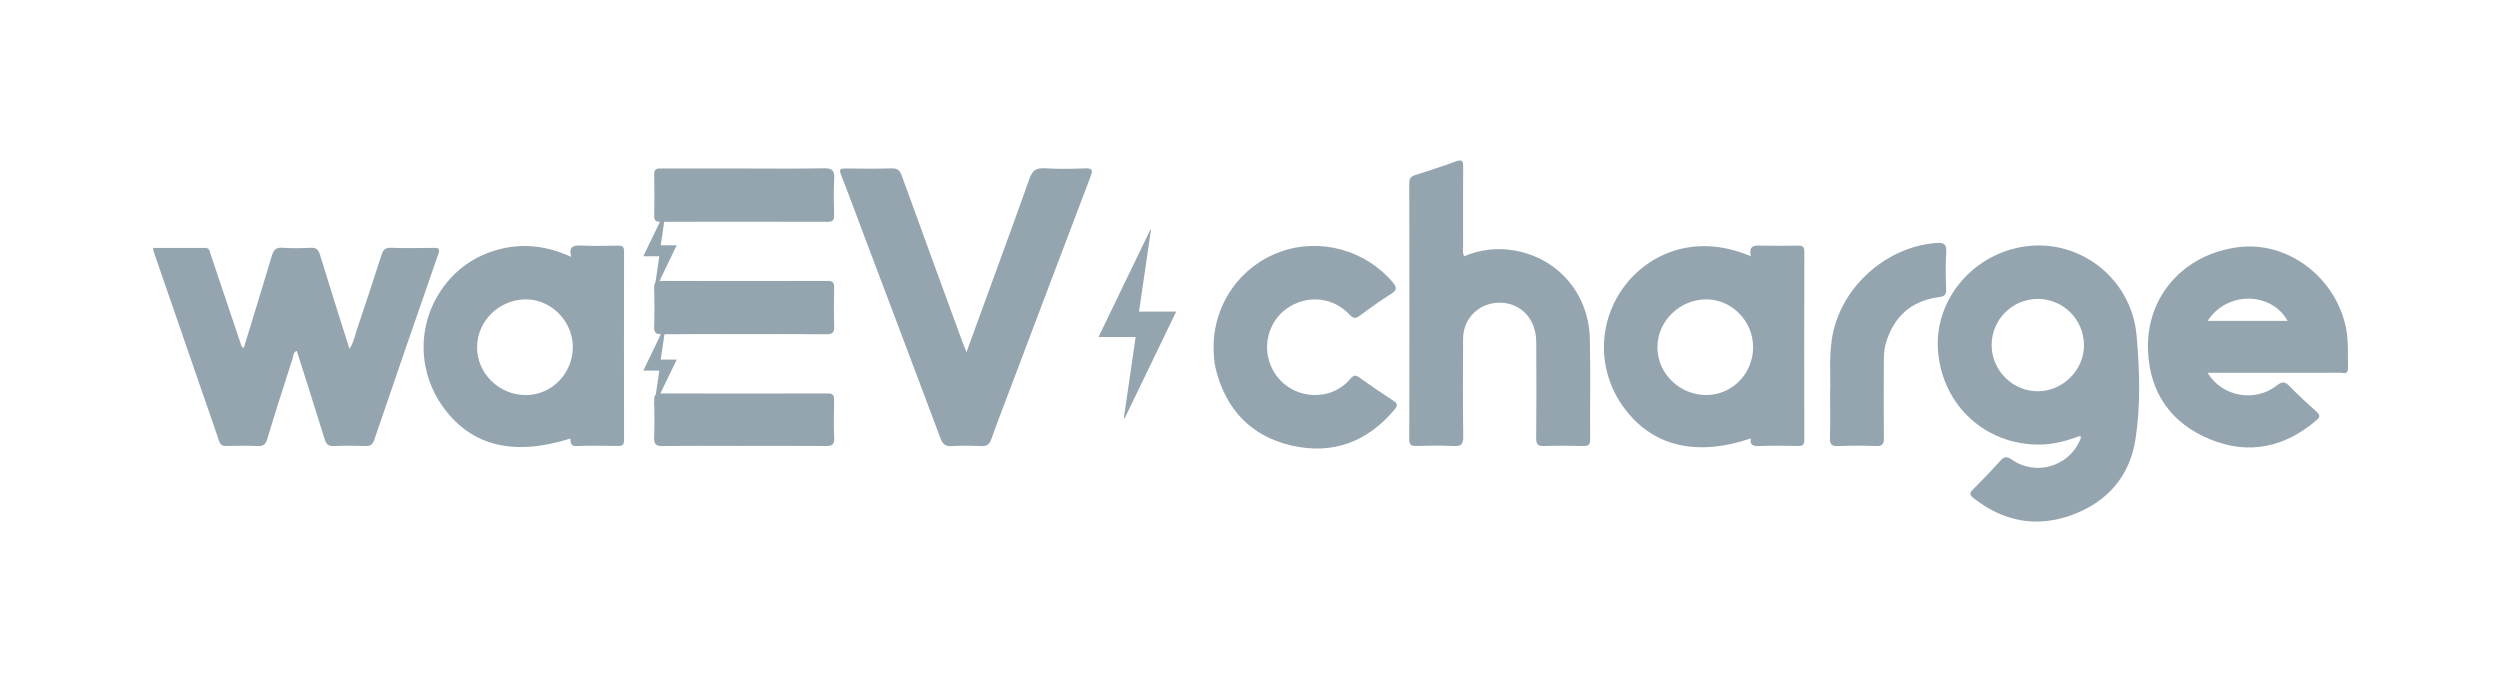 <svg fill="none" height="80" viewBox="0 0 296 80" width="296" xmlns="http://www.w3.org/2000/svg"><g fill="#94a5af"><path d="m28.862 41.197c1.119-3.652 2.246-7.28 3.328-10.924.203-.681.474-.993 1.24-.94 1.107.077 2.229.057 3.34.004.648-.028.92.182 1.115.823 1.123 3.693 2.302 7.369 3.494 11.143.499-.766.64-1.569.892-2.319.993-2.931 1.958-5.87 2.902-8.812.191-.592.438-.859 1.119-.835 1.686.057 3.373.036 5.063.012.6-.008.758.105.535.738-2.554 7.333-5.079 14.678-7.592 22.031-.186.547-.478.705-1.034.689-1.248-.041-2.497-.053-3.745.004-.681.032-.912-.251-1.095-.855-1.066-3.47-2.177-6.928-3.279-10.41-.462.162-.401.604-.503.908-1.022 3.166-2.039 6.34-3 9.526-.195.64-.466.851-1.119.827-1.248-.049-2.497-.032-3.745-.004-.438.008-.677-.134-.819-.547-2.59-7.503-5.184-15.002-7.779-22.502-.032-.093-.024-.195-.049-.397 2.071 0 4.118.004 6.165-.004.535-.004.531.426.64.758 1.184 3.506 2.363 7.013 3.543 10.519.065.182.045.409.381.568z"/><path d="m114.433 41.684c2.554-7.005 5.043-13.758 7.459-20.531.345-.961.786-1.289 1.796-1.228 1.581.097 3.174.073 4.755.008.924-.036.96.235.664 1.009-3.137 8.233-6.246 16.474-9.363 24.715-.799 2.108-1.614 4.208-2.368 6.332-.231.657-.571.867-1.256.831-1.143-.061-2.295-.065-3.442 0-.725.041-1.058-.215-1.313-.896-3.089-8.249-6.21-16.49-9.323-24.731-.819-2.169-1.614-4.349-2.469-6.51-.247-.624-.093-.746.519-.738 1.82.024 3.644.049 5.464-.012.709-.024.985.239 1.216.872 2.38 6.579 4.787 13.142 7.191 19.713.122.3.247.604.47 1.167z"/><path d="m173.356 30.338c1.934-.819 3.969-1.034 6.02-.665 5.128.916 8.735 5.128 8.861 10.426.093 3.973.008 7.953.037 11.93.004.657-.256.786-.835.774-1.553-.028-3.106-.045-4.654.004-.73.024-.904-.239-.9-.928.029-3.806.037-7.617.004-11.423-.024-2.675-1.771-4.548-4.211-4.617-2.457-.069-4.431 1.784-4.447 4.24-.025 3.875-.037 7.75.016 11.626.012.916-.264 1.147-1.139 1.103-1.48-.073-2.967-.045-4.451-.008-.628.016-.803-.195-.799-.811.017-10.11.017-20.219 0-30.325 0-.535.187-.774.677-.928 1.634-.523 3.268-1.05 4.881-1.634.746-.272.827.02.823.661-.02 3.133-.012 6.267-.004 9.4-.008.373-.085.75.121 1.176z"/><path d="m143.688 41.129c-.004-5.12 3.138-9.607 7.925-11.326 4.694-1.682 10.069-.195 13.292 3.632.51.604.494.92-.191 1.358-1.252.79-2.464 1.65-3.648 2.538-.523.393-.807.434-1.301-.097-1.861-1.982-4.686-2.331-7.025-.957-2.157 1.265-3.207 3.944-2.501 6.384.733 2.53 3.04 4.208 5.699 4.102 1.593-.065 2.943-.722 3.973-1.934.377-.442.6-.446 1.045-.126 1.314.941 2.647 1.857 4.005 2.732.544.353.54.6.142 1.074-3.226 3.835-7.337 5.355-12.189 4.24-4.779-1.099-7.75-4.248-8.958-9.015-.219-.855-.244-1.731-.268-2.606z"/><path d="m216.685 46.52c.085-2.165-.194-4.694.361-7.195 1.253-5.614 6.397-10.077 12.136-10.552.933-.077 1.322.081 1.253 1.127-.097 1.443-.061 2.894-.008 4.341.024.653-.211.855-.823.932-3.332.43-5.407 2.331-6.336 5.525-.227.786-.219 1.597-.223 2.404-.012 2.931-.024 5.857.008 8.788.009.693-.182.945-.903.92-1.517-.053-3.037-.061-4.549.004-.798.032-.956-.268-.936-.989.053-1.654.02-3.304.02-5.306z"/><path d="m88.17 19.949c3.133 0 6.267.041 9.4-.024 1.001-.02 1.257.296 1.2 1.249-.081 1.407-.041 2.825-.012 4.24.012.568-.093.855-.758.851-6.603-.02-13.207-.016-19.81-.004-.49 0-.738-.117-.73-.673.024-1.65.036-3.3-.004-4.945-.02-.742.421-.693.912-.693z"/><path d="m88.053 39.56c-3.235 0-6.47-.02-9.7.016-.713.008-.924-.207-.9-.908.049-1.544.032-3.097.008-4.641-.008-.551.154-.766.742-.766 6.603.016 13.207.016 19.81 0 .572 0 .762.191.75.758-.028 1.548-.041 3.097.004 4.641.02.701-.199.924-.908.916-3.271-.032-6.538-.016-9.806-.016z"/><path d="m88.057 52.795c-3.202 0-6.405-.028-9.603.02-.815.012-1.034-.243-1.005-1.026.057-1.48.032-2.963.008-4.443-.008-.555.154-.762.742-.762 6.603.016 13.211.016 19.814 0 .58 0 .754.199.746.758-.028 1.516-.057 3.032.008 4.544.036.819-.308.924-1.005.92-3.235-.028-6.47-.012-9.704-.012z"/><path d="m246.293 51.599c-1.549.588-3.15 1.038-4.852 1.042-6.365.008-11.387-4.581-11.967-10.949-.535-5.886 3.766-11.334 9.822-12.44 6.66-1.216 13.073 3.547 13.681 10.515.357 4.041.486 8.172-.13 12.205-.669 4.402-3.324 7.459-7.515 8.995-4.232 1.552-8.144.778-11.678-1.998-.467-.365-.459-.612-.049-1.022 1.098-1.094 2.177-2.213 3.21-3.364.462-.515.754-.604 1.387-.162 2.821 1.97 6.725.827 8.062-2.294.065-.146.191-.288.029-.527zm-10.483-10.722c.008 2.991 2.501 5.468 5.489 5.448 2.983-.016 5.488-2.554 5.448-5.509-.045-3.028-2.493-5.44-5.501-5.424-3.016.024-5.444 2.473-5.436 5.484z"/><path d="m67.546 51.923c-6.668 2.096-11.61.916-14.946-3.543-3.105-4.151-3.275-9.7-.389-13.985 1.686-2.501 4.021-4.135 6.944-4.889 2.874-.742 5.667-.377 8.472.908-.328-1.277.308-1.378 1.22-1.338 1.447.061 2.898.032 4.349.008.523-.008.697.162.693.693-.016 7.442-.012 14.885 0 22.327 0 .527-.166.705-.693.697-1.65-.024-3.308-.053-4.954.012-.754.024-.657-.454-.697-.892zm-5.347-16.478c-3.142.053-5.695 2.574-5.712 5.647-.02 3.109 2.59 5.683 5.768 5.683 3.089 0 5.59-2.578 5.57-5.736-.024-3.052-2.627-5.643-5.626-5.594z"/><path d="m207.309 51.907c-6.53 2.205-11.731.916-15.079-3.697-3.17-4.362-3.097-10.178.215-14.479 2.647-3.433 8.038-6.295 14.86-3.385-.328-1.455.628-1.273 1.504-1.261 1.35.024 2.7.024 4.046-.004.527-.008.778.085.778.705-.02 7.442-.016 14.889-.004 22.331 0 .535-.179.693-.701.685-1.553-.028-3.101-.041-4.654.004-.677.02-1.123-.073-.965-.9zm-5.269-16.462c-3.162-.004-5.793 2.566-5.801 5.663-.004 3.109 2.614 5.671 5.788 5.663 3.061-.008 5.538-2.534 5.542-5.651.004-3.089-2.514-5.671-5.529-5.675z"/><path d="m261.384 44.144c1.711 2.842 5.61 3.535 8.188 1.496.677-.535 1.002-.438 1.537.11 1.009 1.038 2.079 2.019 3.157 2.987.418.377.487.608.021 1.005-3.762 3.215-8.002 4.163-12.603 2.274-4.625-1.897-7.167-5.501-7.361-10.523-.248-6.397 4.248-11.431 10.742-12.234 5.707-.705 11.309 3.421 12.651 9.319.377 1.658.255 3.348.284 5.03.012.774-.552.527-.92.527-4.857.012-9.713.008-14.569.008-.336 0-.669 0-1.127 0zm9.473-6.153c-1.97-3.494-7.211-3.518-9.469 0z"/><path d="m133.06 49.511c.466-3.19.932-6.376 1.402-9.611-1.463 0-2.894 0-4.394 0 2.067-4.285 4.106-8.508 6.145-12.732.021.008.045.012.065.02-.47 3.219-.94 6.437-1.415 9.704h4.399c-2.056 4.252-4.082 8.452-6.109 12.651-.033-.008-.065-.02-.093-.032z"/><path d="m77.457 34.485c.199-1.374.401-2.748.604-4.143-.632 0-1.248 0-1.893 0 .892-1.848 1.772-3.668 2.647-5.489.008.004.02.004.028.008-.203 1.386-.405 2.773-.612 4.179h1.893c-.884 1.832-1.759 3.644-2.631 5.452-.012 0-.024-.004-.036-.008z"/><path d="m77.457 48.02c.199-1.374.401-2.748.604-4.143-.632 0-1.248 0-1.893 0 .892-1.848 1.772-3.668 2.647-5.489.008.004.02.004.028.008-.203 1.386-.405 2.773-.612 4.179h1.893c-.884 1.832-1.759 3.644-2.631 5.452-.012 0-.024-.004-.036-.008z"/></g></svg>
